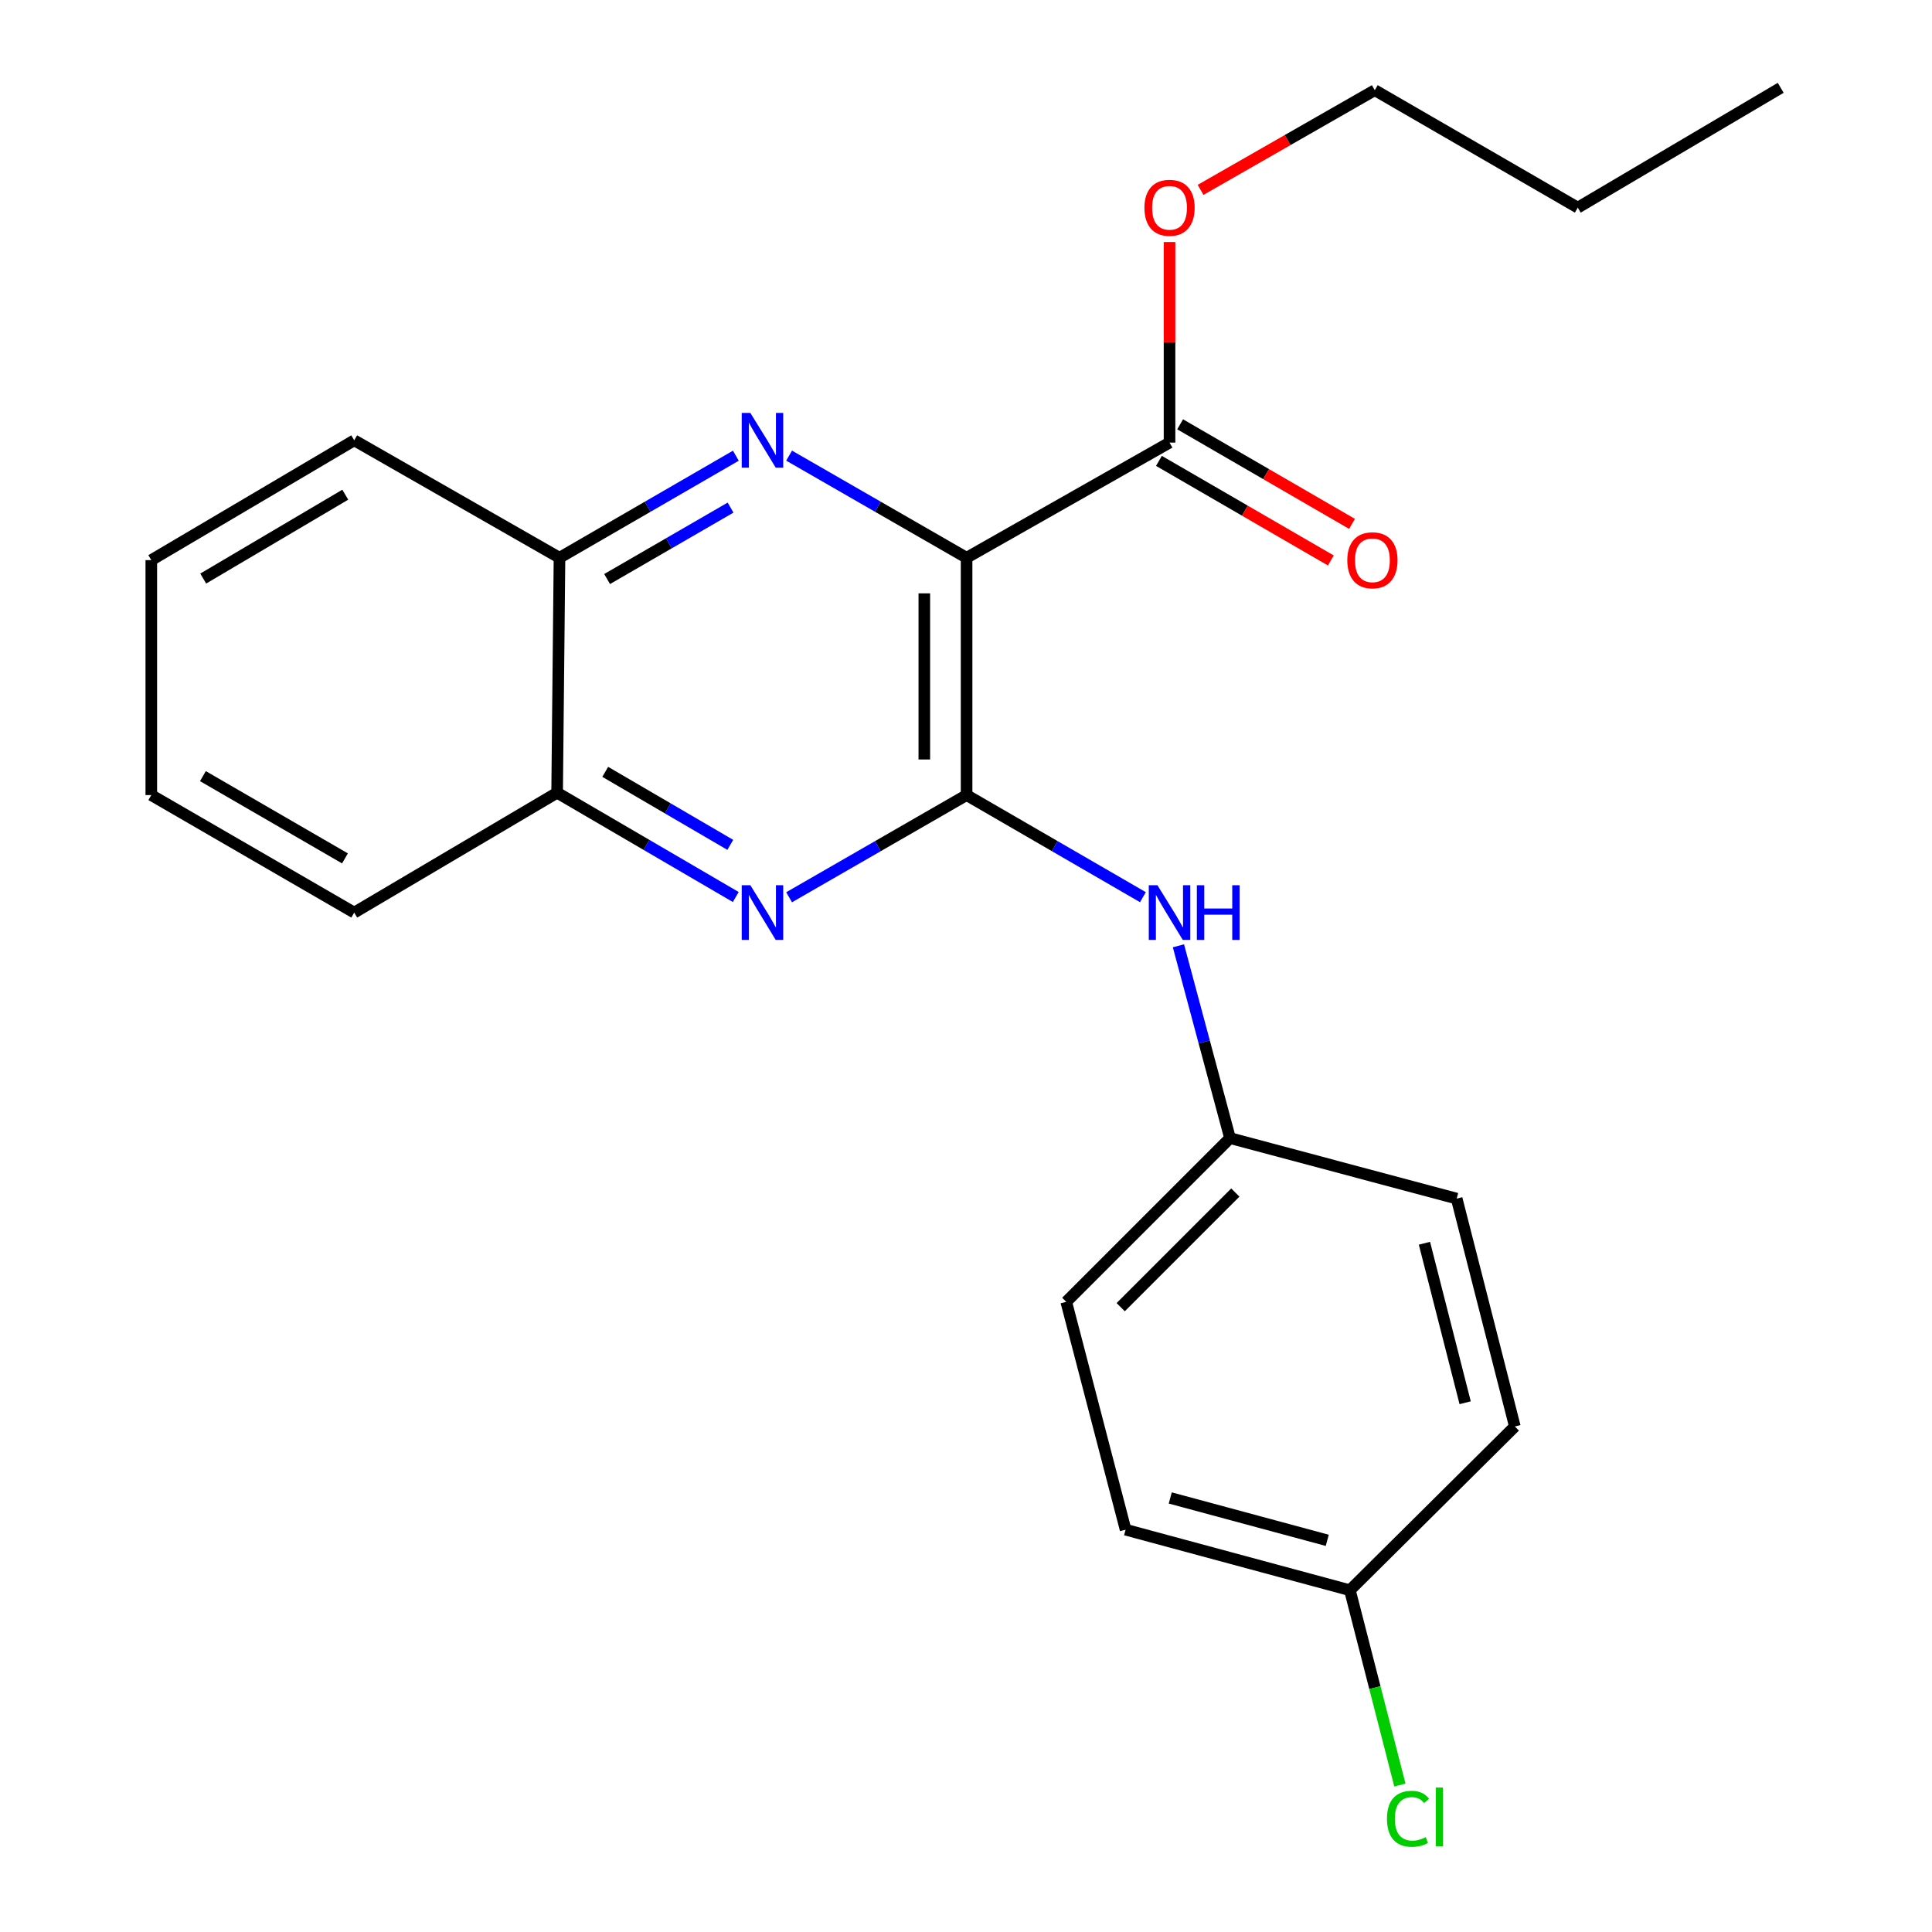 <?xml version='1.0' encoding='iso-8859-1'?>
<svg version='1.1' baseProfile='full'
              xmlns='http://www.w3.org/2000/svg'
                      xmlns:rdkit='http://www.rdkit.org/xml'
                      xmlns:xlink='http://www.w3.org/1999/xlink'
                  xml:space='preserve'
width='1000px' height='1000px' viewBox='0 0 1000 1000'>
<!-- END OF HEADER -->
<rect style='opacity:1.0;fill:#FFFFFF;stroke:none' width='1000' height='1000' x='0' y='0'> </rect>
<path class='bond-0' d='M 500.304,288.693 L 500.304,411.534' style='fill:none;fill-rule:evenodd;stroke:#000000;stroke-width:6px;stroke-linecap:butt;stroke-linejoin:miter;stroke-opacity:1' />
<path class='bond-0' d='M 478.424,307.119 L 478.424,393.108' style='fill:none;fill-rule:evenodd;stroke:#000000;stroke-width:6px;stroke-linecap:butt;stroke-linejoin:miter;stroke-opacity:1' />
<path class='bond-1' d='M 500.304,288.693 L 454.371,262.265' style='fill:none;fill-rule:evenodd;stroke:#000000;stroke-width:6px;stroke-linecap:butt;stroke-linejoin:miter;stroke-opacity:1' />
<path class='bond-1' d='M 454.371,262.265 L 408.438,235.838' style='fill:none;fill-rule:evenodd;stroke:#0000FF;stroke-width:6px;stroke-linecap:butt;stroke-linejoin:miter;stroke-opacity:1' />
<path class='bond-3' d='M 500.304,288.693 L 605.35,229.084' style='fill:none;fill-rule:evenodd;stroke:#000000;stroke-width:6px;stroke-linecap:butt;stroke-linejoin:miter;stroke-opacity:1' />
<path class='bond-2' d='M 500.304,411.534 L 454.371,437.978' style='fill:none;fill-rule:evenodd;stroke:#000000;stroke-width:6px;stroke-linecap:butt;stroke-linejoin:miter;stroke-opacity:1' />
<path class='bond-2' d='M 454.371,437.978 L 408.438,464.422' style='fill:none;fill-rule:evenodd;stroke:#0000FF;stroke-width:6px;stroke-linecap:butt;stroke-linejoin:miter;stroke-opacity:1' />
<path class='bond-4' d='M 500.304,411.534 L 545.939,437.959' style='fill:none;fill-rule:evenodd;stroke:#000000;stroke-width:6px;stroke-linecap:butt;stroke-linejoin:miter;stroke-opacity:1' />
<path class='bond-4' d='M 545.939,437.959 L 591.575,464.383' style='fill:none;fill-rule:evenodd;stroke:#0000FF;stroke-width:6px;stroke-linecap:butt;stroke-linejoin:miter;stroke-opacity:1' />
<path class='bond-5' d='M 380.876,235.875 L 335.234,262.284' style='fill:none;fill-rule:evenodd;stroke:#0000FF;stroke-width:6px;stroke-linecap:butt;stroke-linejoin:miter;stroke-opacity:1' />
<path class='bond-5' d='M 335.234,262.284 L 289.593,288.693' style='fill:none;fill-rule:evenodd;stroke:#000000;stroke-width:6px;stroke-linecap:butt;stroke-linejoin:miter;stroke-opacity:1' />
<path class='bond-5' d='M 378.141,262.736 L 346.192,281.222' style='fill:none;fill-rule:evenodd;stroke:#0000FF;stroke-width:6px;stroke-linecap:butt;stroke-linejoin:miter;stroke-opacity:1' />
<path class='bond-5' d='M 346.192,281.222 L 314.243,299.708' style='fill:none;fill-rule:evenodd;stroke:#000000;stroke-width:6px;stroke-linecap:butt;stroke-linejoin:miter;stroke-opacity:1' />
<path class='bond-23' d='M 380.834,464.293 L 334.599,437.3' style='fill:none;fill-rule:evenodd;stroke:#0000FF;stroke-width:6px;stroke-linecap:butt;stroke-linejoin:miter;stroke-opacity:1' />
<path class='bond-23' d='M 334.599,437.3 L 288.365,410.307' style='fill:none;fill-rule:evenodd;stroke:#000000;stroke-width:6px;stroke-linecap:butt;stroke-linejoin:miter;stroke-opacity:1' />
<path class='bond-23' d='M 377.995,437.3 L 345.631,418.405' style='fill:none;fill-rule:evenodd;stroke:#0000FF;stroke-width:6px;stroke-linecap:butt;stroke-linejoin:miter;stroke-opacity:1' />
<path class='bond-23' d='M 345.631,418.405 L 313.267,399.51' style='fill:none;fill-rule:evenodd;stroke:#000000;stroke-width:6px;stroke-linecap:butt;stroke-linejoin:miter;stroke-opacity:1' />
<path class='bond-7' d='M 599.866,238.55 L 644.353,264.324' style='fill:none;fill-rule:evenodd;stroke:#000000;stroke-width:6px;stroke-linecap:butt;stroke-linejoin:miter;stroke-opacity:1' />
<path class='bond-7' d='M 644.353,264.324 L 688.841,290.098' style='fill:none;fill-rule:evenodd;stroke:#FF0000;stroke-width:6px;stroke-linecap:butt;stroke-linejoin:miter;stroke-opacity:1' />
<path class='bond-7' d='M 610.834,219.618 L 655.321,245.392' style='fill:none;fill-rule:evenodd;stroke:#000000;stroke-width:6px;stroke-linecap:butt;stroke-linejoin:miter;stroke-opacity:1' />
<path class='bond-7' d='M 655.321,245.392 L 699.809,271.166' style='fill:none;fill-rule:evenodd;stroke:#FF0000;stroke-width:6px;stroke-linecap:butt;stroke-linejoin:miter;stroke-opacity:1' />
<path class='bond-9' d='M 605.35,229.084 L 605.35,177.177' style='fill:none;fill-rule:evenodd;stroke:#000000;stroke-width:6px;stroke-linecap:butt;stroke-linejoin:miter;stroke-opacity:1' />
<path class='bond-9' d='M 605.35,177.177 L 605.35,125.271' style='fill:none;fill-rule:evenodd;stroke:#FF0000;stroke-width:6px;stroke-linecap:butt;stroke-linejoin:miter;stroke-opacity:1' />
<path class='bond-8' d='M 609.957,489.54 L 623.303,539.307' style='fill:none;fill-rule:evenodd;stroke:#0000FF;stroke-width:6px;stroke-linecap:butt;stroke-linejoin:miter;stroke-opacity:1' />
<path class='bond-8' d='M 623.303,539.307 L 636.649,589.074' style='fill:none;fill-rule:evenodd;stroke:#000000;stroke-width:6px;stroke-linecap:butt;stroke-linejoin:miter;stroke-opacity:1' />
<path class='bond-6' d='M 289.593,288.693 L 288.365,410.307' style='fill:none;fill-rule:evenodd;stroke:#000000;stroke-width:6px;stroke-linecap:butt;stroke-linejoin:miter;stroke-opacity:1' />
<path class='bond-16' d='M 289.593,288.693 L 183.343,227.905' style='fill:none;fill-rule:evenodd;stroke:#000000;stroke-width:6px;stroke-linecap:butt;stroke-linejoin:miter;stroke-opacity:1' />
<path class='bond-17' d='M 288.365,410.307 L 183.343,472.359' style='fill:none;fill-rule:evenodd;stroke:#000000;stroke-width:6px;stroke-linecap:butt;stroke-linejoin:miter;stroke-opacity:1' />
<path class='bond-12' d='M 636.649,589.074 L 753.972,620.398' style='fill:none;fill-rule:evenodd;stroke:#000000;stroke-width:6px;stroke-linecap:butt;stroke-linejoin:miter;stroke-opacity:1' />
<path class='bond-13' d='M 636.649,589.074 L 551.891,673.833' style='fill:none;fill-rule:evenodd;stroke:#000000;stroke-width:6px;stroke-linecap:butt;stroke-linejoin:miter;stroke-opacity:1' />
<path class='bond-13' d='M 639.407,617.259 L 580.076,676.59' style='fill:none;fill-rule:evenodd;stroke:#000000;stroke-width:6px;stroke-linecap:butt;stroke-linejoin:miter;stroke-opacity:1' />
<path class='bond-18' d='M 621.41,98.281 L 666.498,72.482' style='fill:none;fill-rule:evenodd;stroke:#FF0000;stroke-width:6px;stroke-linecap:butt;stroke-linejoin:miter;stroke-opacity:1' />
<path class='bond-18' d='M 666.498,72.482 L 711.586,46.682' style='fill:none;fill-rule:evenodd;stroke:#000000;stroke-width:6px;stroke-linecap:butt;stroke-linejoin:miter;stroke-opacity:1' />
<path class='bond-10' d='M 698.702,823.099 L 582.607,791.763' style='fill:none;fill-rule:evenodd;stroke:#000000;stroke-width:6px;stroke-linecap:butt;stroke-linejoin:miter;stroke-opacity:1' />
<path class='bond-10' d='M 686.989,797.275 L 605.723,775.34' style='fill:none;fill-rule:evenodd;stroke:#000000;stroke-width:6px;stroke-linecap:butt;stroke-linejoin:miter;stroke-opacity:1' />
<path class='bond-11' d='M 698.702,823.099 L 711.641,873.516' style='fill:none;fill-rule:evenodd;stroke:#000000;stroke-width:6px;stroke-linecap:butt;stroke-linejoin:miter;stroke-opacity:1' />
<path class='bond-11' d='M 711.641,873.516 L 724.579,923.933' style='fill:none;fill-rule:evenodd;stroke:#00CC00;stroke-width:6px;stroke-linecap:butt;stroke-linejoin:miter;stroke-opacity:1' />
<path class='bond-25' d='M 698.702,823.099 L 784.08,738.34' style='fill:none;fill-rule:evenodd;stroke:#000000;stroke-width:6px;stroke-linecap:butt;stroke-linejoin:miter;stroke-opacity:1' />
<path class='bond-15' d='M 753.972,620.398 L 784.08,738.34' style='fill:none;fill-rule:evenodd;stroke:#000000;stroke-width:6px;stroke-linecap:butt;stroke-linejoin:miter;stroke-opacity:1' />
<path class='bond-15' d='M 737.289,643.501 L 758.365,726.061' style='fill:none;fill-rule:evenodd;stroke:#000000;stroke-width:6px;stroke-linecap:butt;stroke-linejoin:miter;stroke-opacity:1' />
<path class='bond-14' d='M 551.891,673.833 L 582.607,791.763' style='fill:none;fill-rule:evenodd;stroke:#000000;stroke-width:6px;stroke-linecap:butt;stroke-linejoin:miter;stroke-opacity:1' />
<path class='bond-21' d='M 183.343,227.905 L 78.31,289.921' style='fill:none;fill-rule:evenodd;stroke:#000000;stroke-width:6px;stroke-linecap:butt;stroke-linejoin:miter;stroke-opacity:1' />
<path class='bond-21' d='M 178.713,256.048 L 105.189,299.459' style='fill:none;fill-rule:evenodd;stroke:#000000;stroke-width:6px;stroke-linecap:butt;stroke-linejoin:miter;stroke-opacity:1' />
<path class='bond-24' d='M 183.343,472.359 L 78.31,411.534' style='fill:none;fill-rule:evenodd;stroke:#000000;stroke-width:6px;stroke-linecap:butt;stroke-linejoin:miter;stroke-opacity:1' />
<path class='bond-24' d='M 178.553,444.302 L 105.03,401.724' style='fill:none;fill-rule:evenodd;stroke:#000000;stroke-width:6px;stroke-linecap:butt;stroke-linejoin:miter;stroke-opacity:1' />
<path class='bond-19' d='M 711.586,46.682 L 816.657,107.471' style='fill:none;fill-rule:evenodd;stroke:#000000;stroke-width:6px;stroke-linecap:butt;stroke-linejoin:miter;stroke-opacity:1' />
<path class='bond-20' d='M 816.657,107.471 L 921.69,45.455' style='fill:none;fill-rule:evenodd;stroke:#000000;stroke-width:6px;stroke-linecap:butt;stroke-linejoin:miter;stroke-opacity:1' />
<path class='bond-22' d='M 78.31,289.921 L 78.31,411.534' style='fill:none;fill-rule:evenodd;stroke:#000000;stroke-width:6px;stroke-linecap:butt;stroke-linejoin:miter;stroke-opacity:1' />
<path  class='atom-2' d='M 388.39 213.745
L 397.67 228.745
Q 398.59 230.225, 400.07 232.905
Q 401.55 235.585, 401.63 235.745
L 401.63 213.745
L 405.39 213.745
L 405.39 242.065
L 401.51 242.065
L 391.55 225.665
Q 390.39 223.745, 389.15 221.545
Q 387.95 219.345, 387.59 218.665
L 387.59 242.065
L 383.91 242.065
L 383.91 213.745
L 388.39 213.745
' fill='#0000FF'/>
<path  class='atom-3' d='M 388.39 458.199
L 397.67 473.199
Q 398.59 474.679, 400.07 477.359
Q 401.55 480.039, 401.63 480.199
L 401.63 458.199
L 405.39 458.199
L 405.39 486.519
L 401.51 486.519
L 391.55 470.119
Q 390.39 468.199, 389.15 465.999
Q 387.95 463.799, 387.59 463.119
L 387.59 486.519
L 383.91 486.519
L 383.91 458.199
L 388.39 458.199
' fill='#0000FF'/>
<path  class='atom-5' d='M 599.09 458.199
L 608.37 473.199
Q 609.29 474.679, 610.77 477.359
Q 612.25 480.039, 612.33 480.199
L 612.33 458.199
L 616.09 458.199
L 616.09 486.519
L 612.21 486.519
L 602.25 470.119
Q 601.09 468.199, 599.85 465.999
Q 598.65 463.799, 598.29 463.119
L 598.29 486.519
L 594.61 486.519
L 594.61 458.199
L 599.09 458.199
' fill='#0000FF'/>
<path  class='atom-5' d='M 619.49 458.199
L 623.33 458.199
L 623.33 470.239
L 637.81 470.239
L 637.81 458.199
L 641.65 458.199
L 641.65 486.519
L 637.81 486.519
L 637.81 473.439
L 623.33 473.439
L 623.33 486.519
L 619.49 486.519
L 619.49 458.199
' fill='#0000FF'/>
<path  class='atom-8' d='M 697.359 290.001
Q 697.359 283.201, 700.719 279.401
Q 704.079 275.601, 710.359 275.601
Q 716.639 275.601, 719.999 279.401
Q 723.359 283.201, 723.359 290.001
Q 723.359 296.881, 719.959 300.801
Q 716.559 304.681, 710.359 304.681
Q 704.119 304.681, 700.719 300.801
Q 697.359 296.921, 697.359 290.001
M 710.359 301.481
Q 714.679 301.481, 716.999 298.601
Q 719.359 295.681, 719.359 290.001
Q 719.359 284.441, 716.999 281.641
Q 714.679 278.801, 710.359 278.801
Q 706.039 278.801, 703.679 281.601
Q 701.359 284.401, 701.359 290.001
Q 701.359 295.721, 703.679 298.601
Q 706.039 301.481, 710.359 301.481
' fill='#FF0000'/>
<path  class='atom-10' d='M 592.35 107.551
Q 592.35 100.751, 595.71 96.951
Q 599.07 93.151, 605.35 93.151
Q 611.63 93.151, 614.99 96.951
Q 618.35 100.751, 618.35 107.551
Q 618.35 114.431, 614.95 118.351
Q 611.55 122.231, 605.35 122.231
Q 599.11 122.231, 595.71 118.351
Q 592.35 114.471, 592.35 107.551
M 605.35 119.031
Q 609.67 119.031, 611.99 116.151
Q 614.35 113.231, 614.35 107.551
Q 614.35 101.991, 611.99 99.191
Q 609.67 96.351, 605.35 96.351
Q 601.03 96.351, 598.67 99.151
Q 596.35 101.951, 596.35 107.551
Q 596.35 113.271, 598.67 116.151
Q 601.03 119.031, 605.35 119.031
' fill='#FF0000'/>
<path  class='atom-12' d='M 717.89 941.402
Q 717.89 934.362, 721.17 930.682
Q 724.49 926.962, 730.77 926.962
Q 736.61 926.962, 739.73 931.082
L 737.09 933.242
Q 734.81 930.242, 730.77 930.242
Q 726.49 930.242, 724.21 933.122
Q 721.97 935.962, 721.97 941.402
Q 721.97 947.002, 724.29 949.882
Q 726.65 952.762, 731.21 952.762
Q 734.33 952.762, 737.97 950.882
L 739.09 953.882
Q 737.61 954.842, 735.37 955.402
Q 733.13 955.962, 730.65 955.962
Q 724.49 955.962, 721.17 952.202
Q 717.89 948.442, 717.89 941.402
' fill='#00CC00'/>
<path  class='atom-12' d='M 743.17 925.242
L 746.85 925.242
L 746.85 955.602
L 743.17 955.602
L 743.17 925.242
' fill='#00CC00'/>
</svg>
